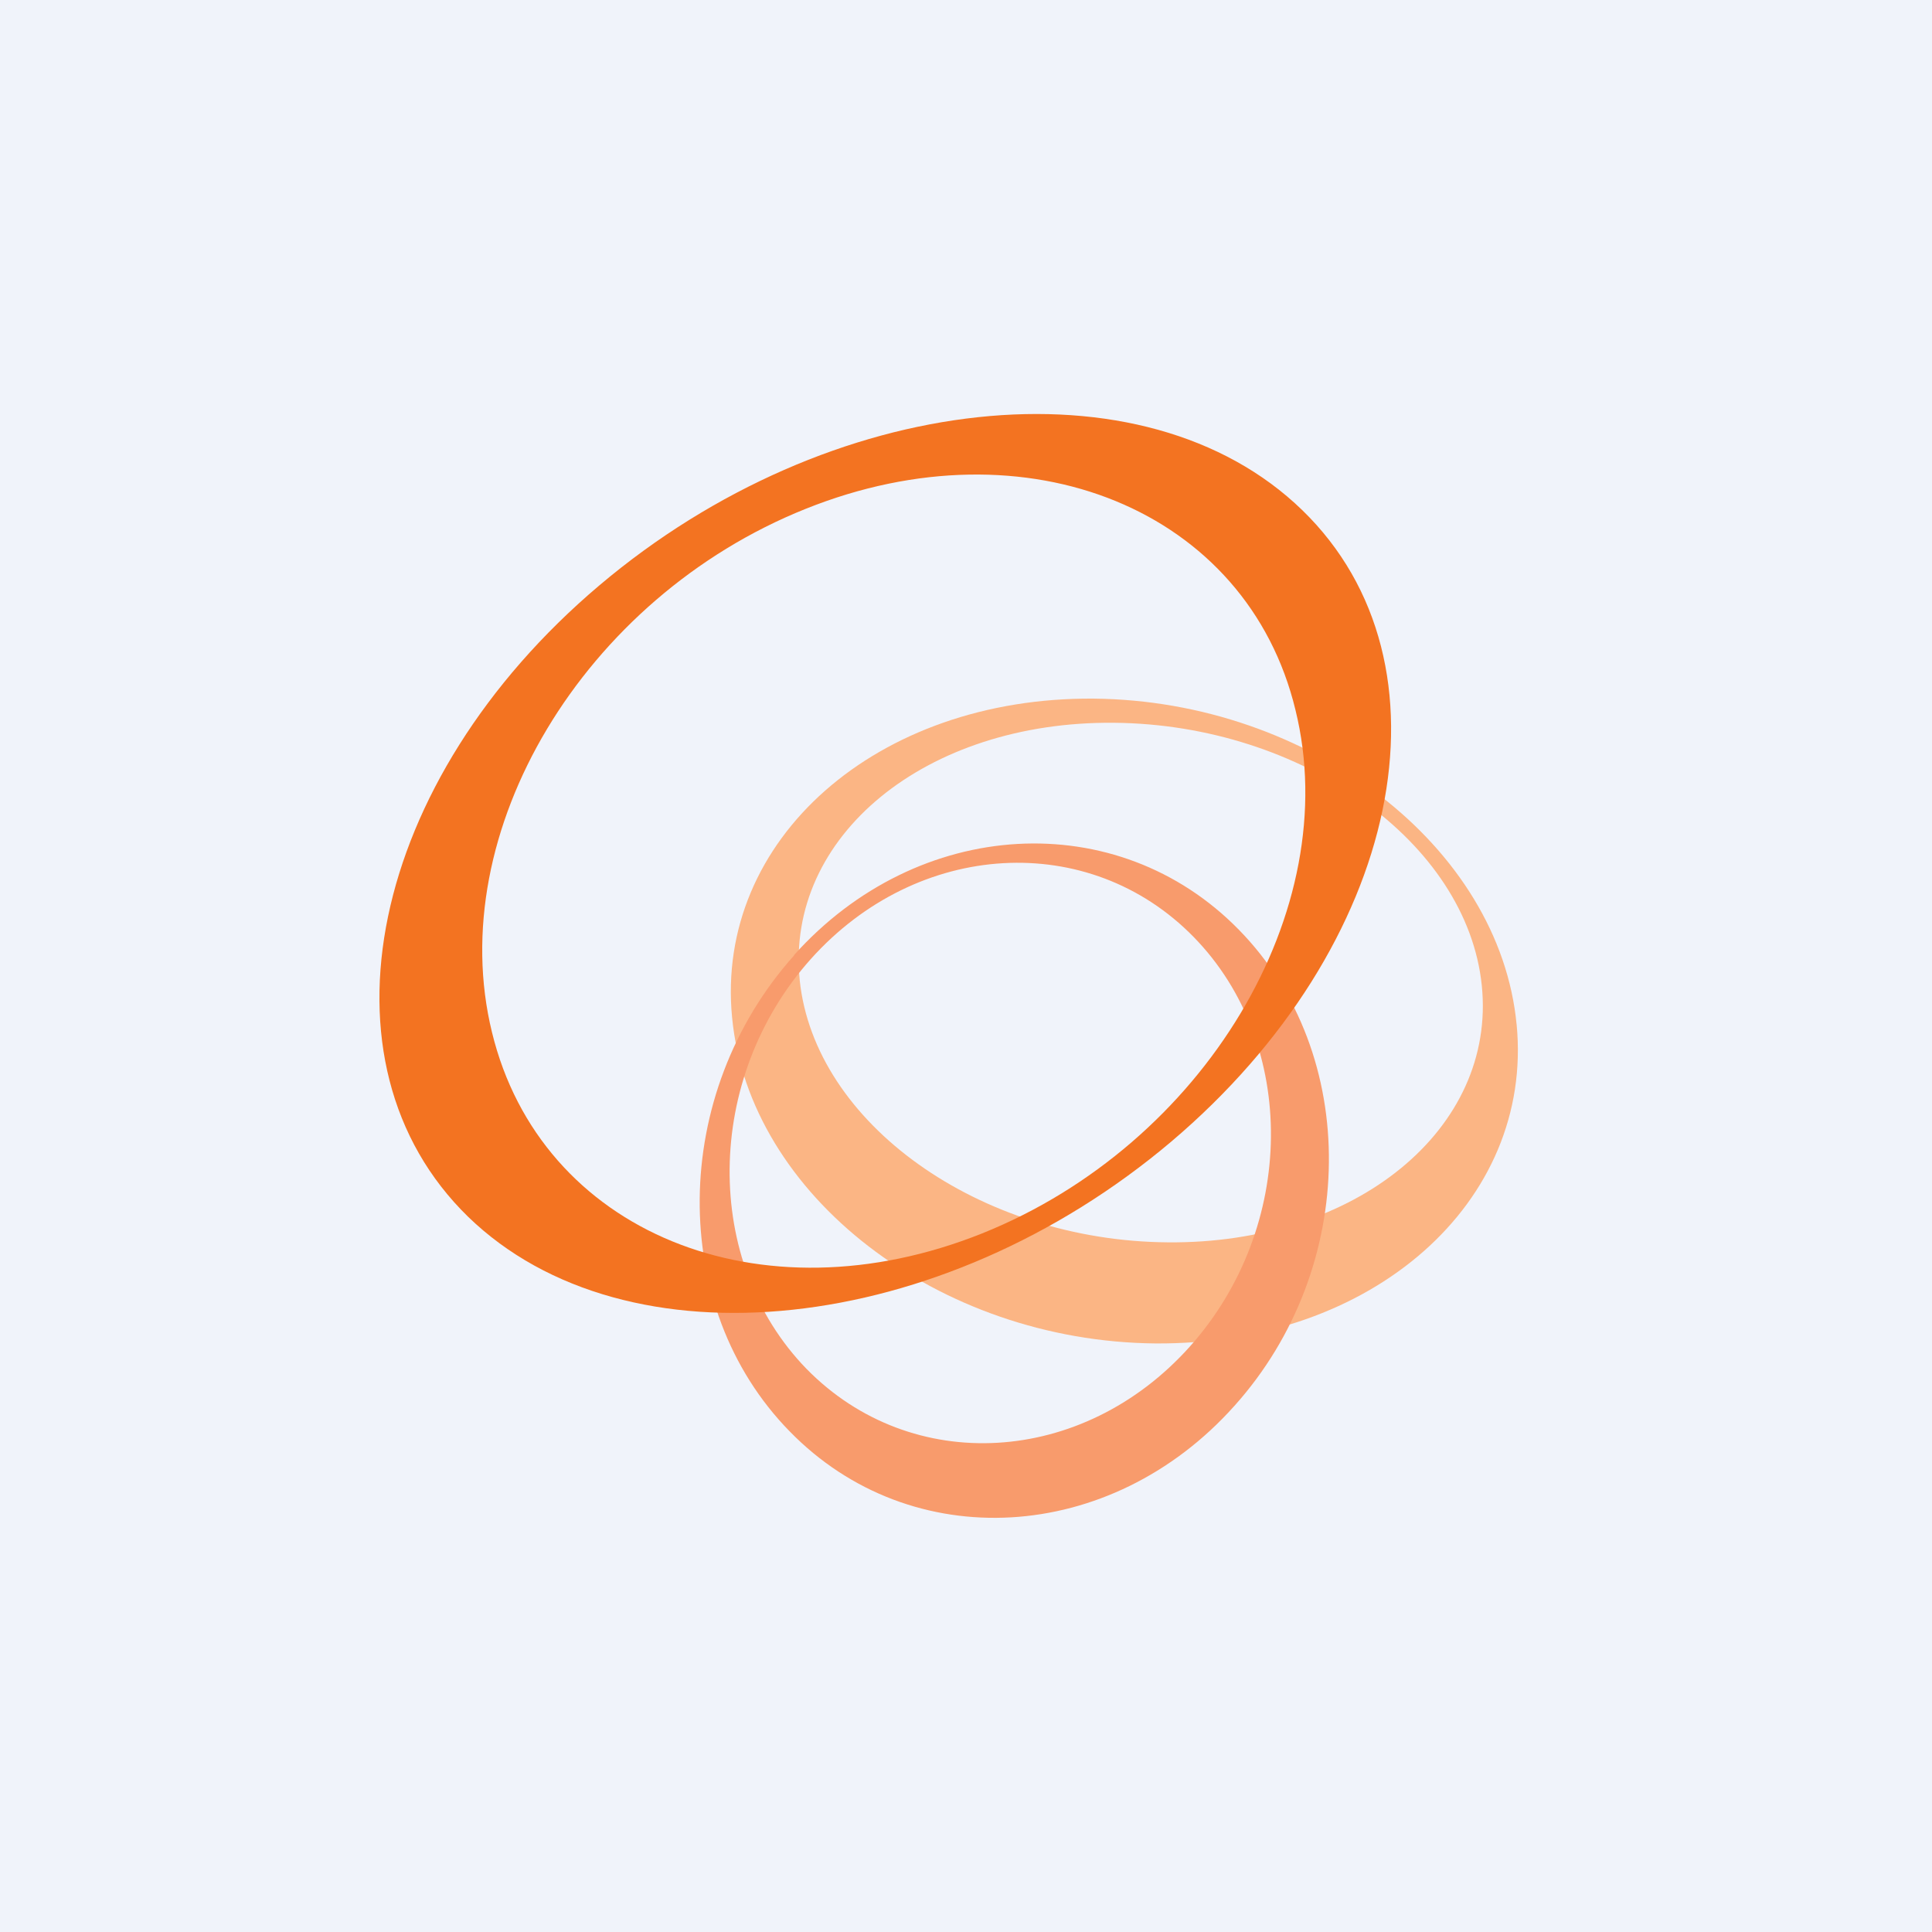<svg xmlns="http://www.w3.org/2000/svg" width="56" height="56"><path fill="#F0F3FA" d="M0 0h56v56H0z"/><path fill="#FBB584" d="M23.18 28.4c-.42-4.16 3.65-7.5 9.11-7.45 5.46.05 10.23 3.46 10.66 7.61.43 4.16-3.65 7.5-9.1 7.45-5.46-.04-10.24-3.45-10.67-7.6zm20.78 1.3c-.49-5.16-5.98-9.39-12.26-9.45-6.29-.05-10.98 4.09-10.48 9.24.49 5.16 5.98 9.39 12.26 9.45 6.29.05 10.98-4.09 10.48-9.25z"/><path fill="#F89B6C" d="M34.48 39.04c-3.1 3.46-8.06 3.74-11.1.64-3.02-3.1-2.97-8.42.12-11.88 3.1-3.46 8.07-3.74 11.1-.64 3.03 3.1 2.98 8.42-.12 11.88zM23.02 27.69c-3.6 4.02-3.66 10.2-.13 13.8 3.52 3.61 9.3 3.28 12.89-.74 3.6-4.01 3.66-10.2.13-13.8-3.52-3.6-9.3-3.28-12.9.74z"/><path fill="#F37321" d="M23.35 14.75c6.43-2.58 12.8.03 14.2 5.83 1.43 5.8-2.65 12.59-9.08 15.17-6.44 2.58-12.8-.03-14.21-5.83-1.42-5.8 2.65-12.59 9.09-15.17zm-5.98 2.22c-6.68 5.65-8.38 13.84-3.8 18.3 4.58 4.44 13.7 3.47 20.38-2.18 6.68-5.66 8.38-13.85 3.8-18.3-4.58-4.45-13.7-3.47-20.38 2.18z"/></svg>